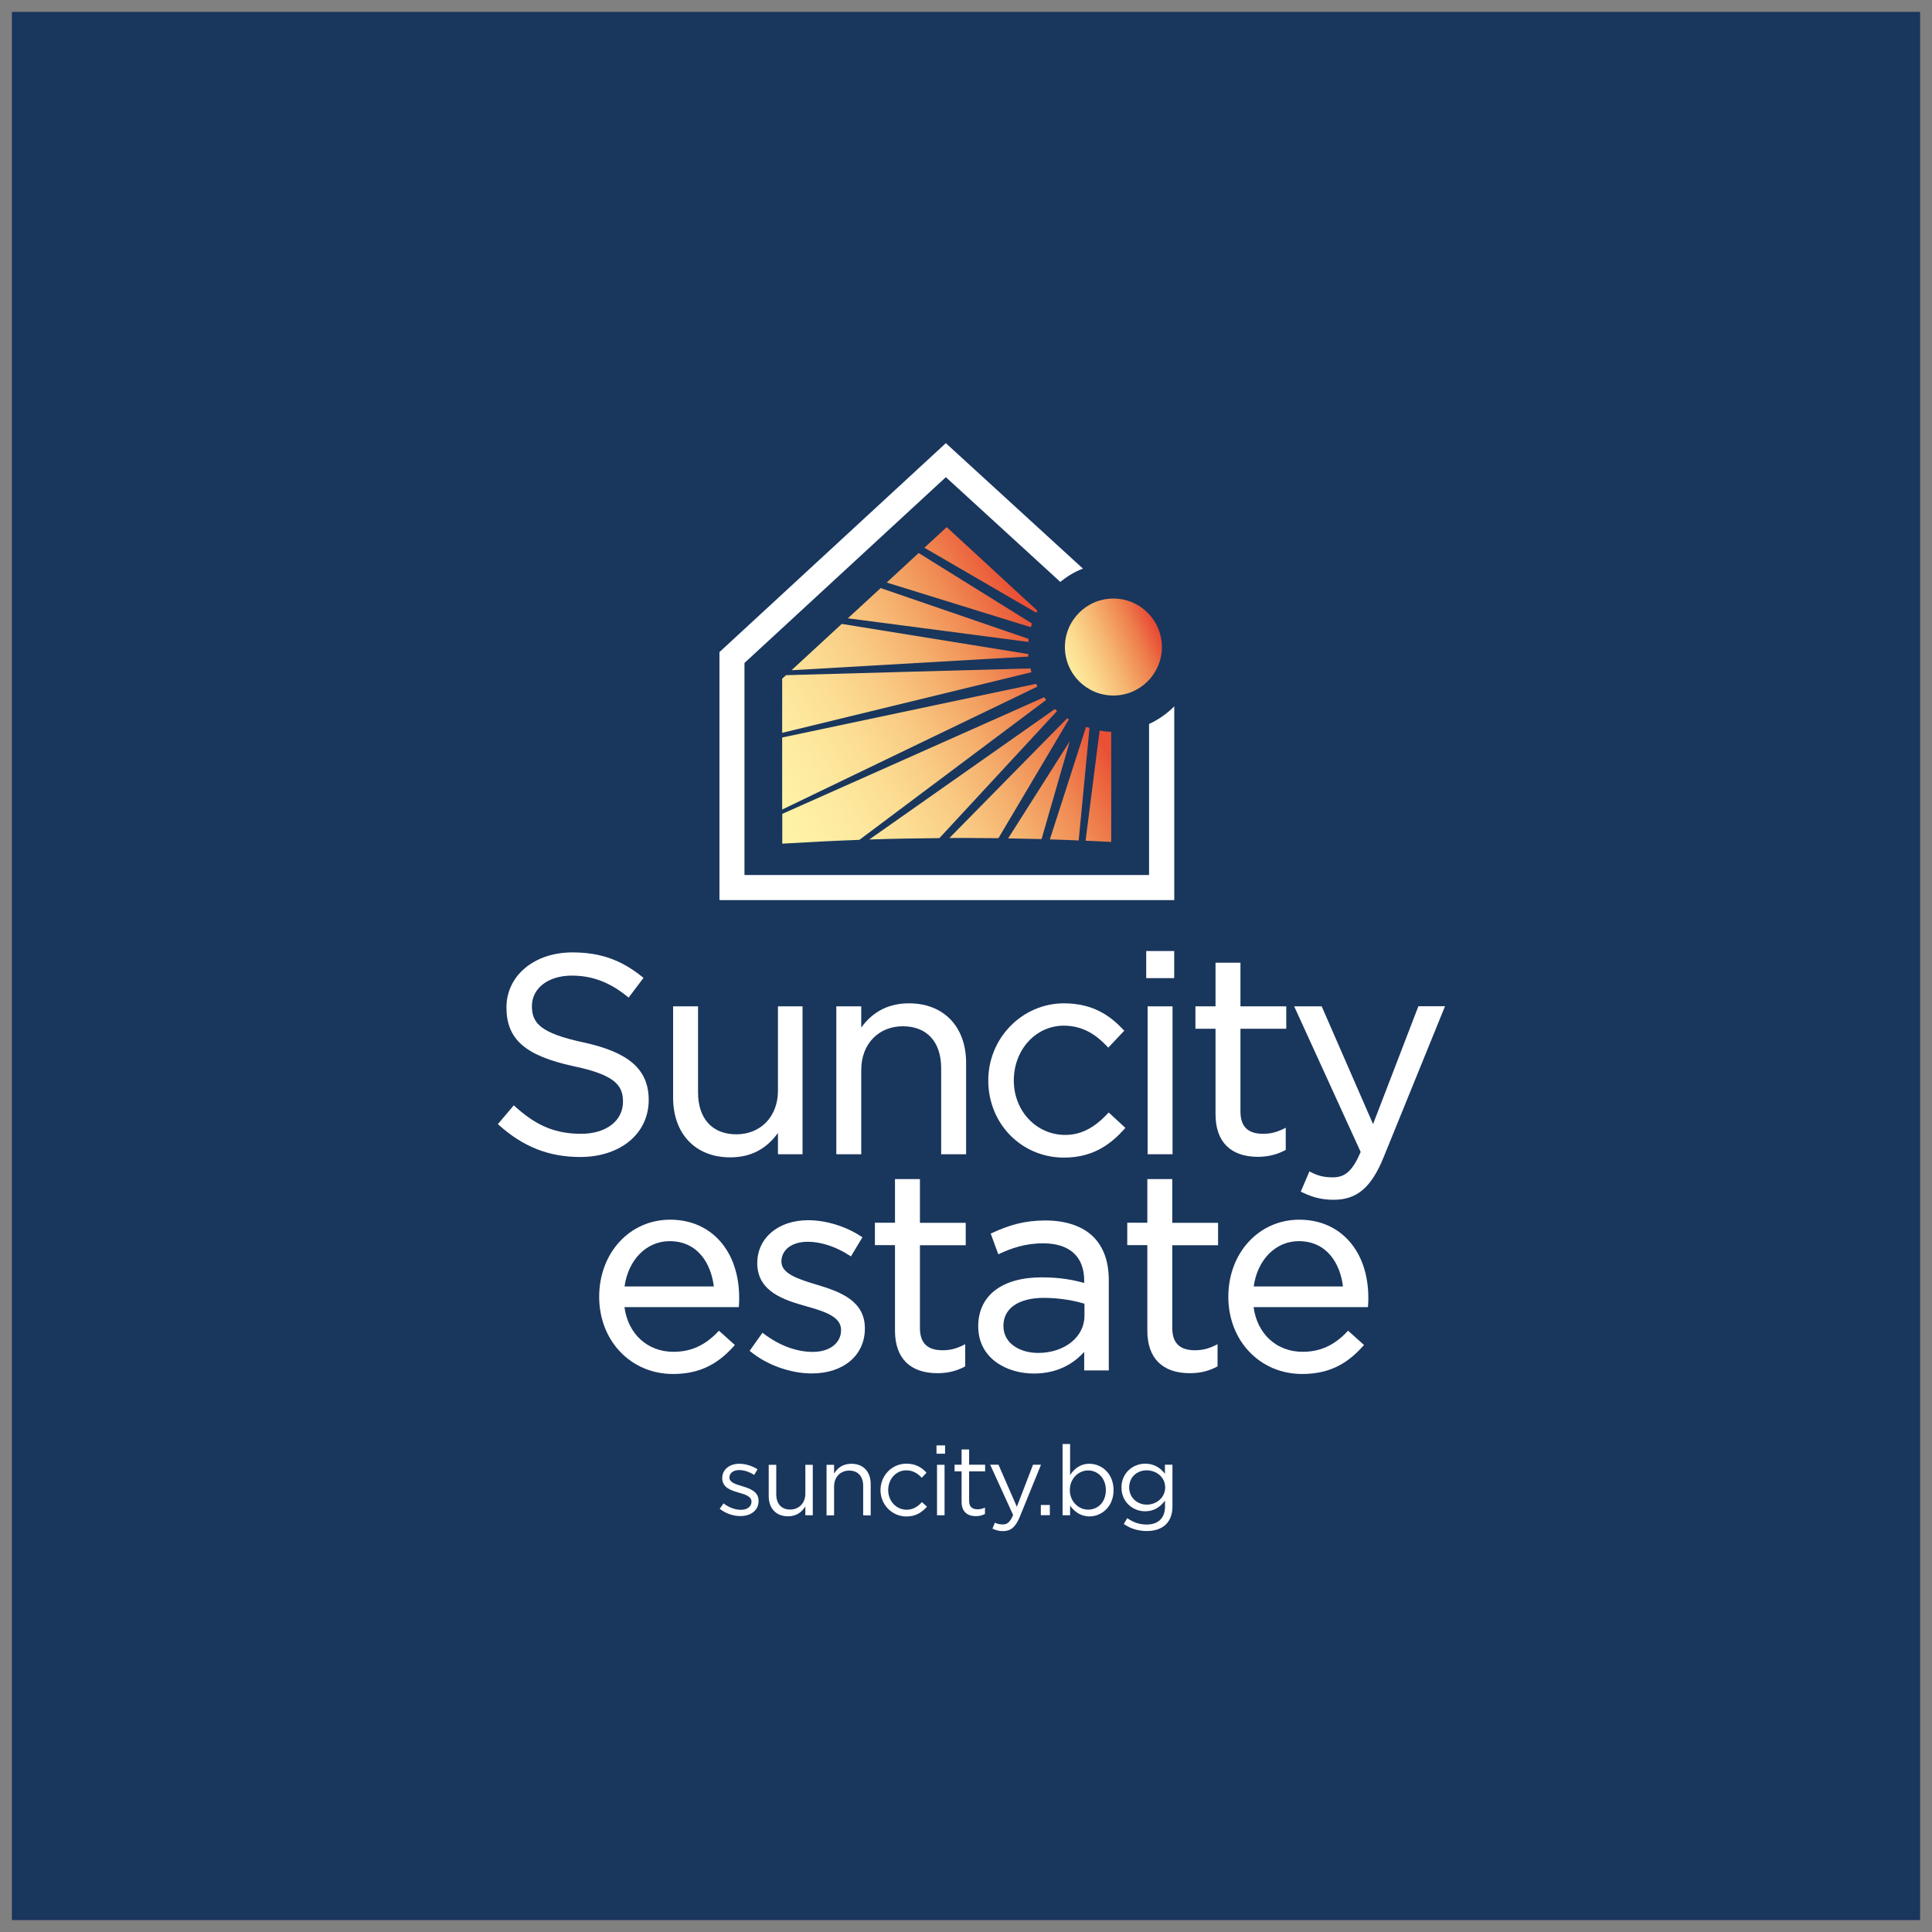 <?xml version="1.0" encoding="UTF-8"?> <svg xmlns="http://www.w3.org/2000/svg" width="142" height="142" viewBox="0 0 142 142" fill="none"><rect x="0" y="0" width="142" height="142" fill="#808080" stroke="none"/><path d="M141 1H1V141H141V1Z" fill="#19365D" stroke="#1A355D" stroke-width="0.25" stroke-miterlimit="10"></path><path d="M47.679 80.851C47.679 78.617 46.247 77.351 42.9 76.619C39.687 75.932 39.095 75.181 39.095 73.946C39.095 72.629 40.304 71.706 42.028 71.706C43.524 71.706 44.816 72.196 46.101 73.24L46.203 73.323L47.297 71.872L47.202 71.796C45.636 70.535 44.096 70.001 42.073 70.001C39.267 70.001 37.224 71.706 37.224 74.048C37.224 76.384 38.605 77.593 42.149 78.363C45.21 79.005 45.789 79.775 45.789 80.972C45.789 82.385 44.548 83.333 42.709 83.333C40.838 83.333 39.432 82.754 37.86 81.328L37.765 81.239L36.594 82.62L36.683 82.703C38.465 84.294 40.355 85.038 42.639 85.038C45.605 85.038 47.679 83.314 47.679 80.851Z" fill="white"></path><path d="M53.666 85.064C55.155 85.064 56.307 84.478 57.179 83.269V84.835H58.986V73.966H57.179V80.17C57.179 82.054 55.919 83.371 54.118 83.371C52.355 83.371 51.305 82.219 51.305 80.291V73.966H49.473V80.686C49.479 83.346 51.121 85.064 53.666 85.064Z" fill="white"></path><path d="M66.814 73.743C65.332 73.743 64.154 74.341 63.301 75.525V73.966H61.469V84.835H63.301V78.63C63.301 76.747 64.561 75.429 66.362 75.429C68.125 75.429 69.175 76.581 69.175 78.509V84.835H71.008V78.115C71.008 75.461 69.36 73.743 66.814 73.743Z" fill="white"></path><path d="M81.406 81.85C80.413 82.919 79.42 83.416 78.294 83.416C76.175 83.416 74.514 81.659 74.514 79.413C74.514 77.154 76.13 75.385 78.192 75.385C79.719 75.385 80.693 76.199 81.368 76.906L81.457 77.001L82.634 75.754L82.551 75.671C81.705 74.774 80.445 73.743 78.205 73.743C75.138 73.743 72.637 76.288 72.637 79.413C72.637 82.595 75.08 85.083 78.205 85.083C80.464 85.083 81.756 83.963 82.634 82.989L82.717 82.9L81.489 81.767L81.406 81.85Z" fill="white"></path><path d="M86.302 69.899H84.246V71.891H86.302V69.899Z" fill="white"></path><path d="M86.18 73.966H84.348V84.835H86.18V73.966Z" fill="white"></path><path d="M94.431 84.555L94.501 84.516V82.887L94.322 82.977C93.794 83.231 93.368 83.333 92.833 83.333C91.713 83.333 91.172 82.798 91.172 81.691V75.614H94.539V73.966H91.172V70.758H89.34V73.966H87.863V75.614H89.34V81.901C89.34 83.918 90.447 85.026 92.464 85.026C93.19 85.019 93.813 84.873 94.431 84.555Z" fill="white"></path><path d="M104.247 73.966L100.918 82.62L97.177 74.042L97.145 73.966H95.121L100.008 84.669C99.417 86.044 98.876 86.534 97.966 86.534C97.329 86.534 96.877 86.425 96.362 86.158L96.241 86.095L95.605 87.584L95.713 87.635C96.515 88.023 97.183 88.182 98.029 88.182C99.722 88.182 100.778 87.291 101.676 85.102L106.137 74.131L106.207 73.959H104.247V73.966Z" fill="white"></path><path d="M49.257 89.646C46.285 89.646 44.039 92.083 44.039 95.316C44.039 98.548 46.368 100.986 49.461 100.986C51.294 100.986 52.668 100.362 53.928 98.949L54.011 98.854L52.84 97.804L52.757 97.893C51.809 98.892 50.772 99.356 49.499 99.356C47.59 99.356 46.158 98.046 45.897 96.073H54.297L54.31 95.958C54.329 95.704 54.329 95.538 54.329 95.392C54.329 91.956 52.293 89.646 49.257 89.646ZM52.465 94.552H45.904C46.177 92.586 47.52 91.224 49.213 91.224C51.319 91.224 52.267 92.916 52.465 94.552Z" fill="white"></path><path d="M60.074 94.437L60.029 94.424C58.693 94.017 57.433 93.629 57.433 92.725C57.433 91.854 58.209 91.268 59.361 91.268C60.341 91.268 61.429 91.624 62.435 92.274L62.543 92.344L63.389 90.937L63.288 90.874C62.155 90.129 60.704 89.684 59.4 89.684C57.198 89.684 55.658 90.988 55.658 92.846C55.658 94.984 57.739 95.576 59.26 96.009C60.71 96.416 61.818 96.798 61.818 97.759C61.818 98.714 60.984 99.363 59.743 99.363C58.547 99.363 57.3 98.904 56.141 98.033L56.039 97.956L55.098 99.286L55.187 99.356C56.396 100.336 58.114 100.947 59.66 100.947C61.996 100.947 63.568 99.617 63.568 97.638C63.568 95.646 61.843 94.965 60.074 94.437Z" fill="white"></path><path d="M67.614 86.661H65.781V89.868H64.305V91.516H65.781V97.804C65.781 99.821 66.888 100.928 68.906 100.928C69.637 100.928 70.261 100.782 70.872 100.464L70.942 100.426V98.796L70.764 98.886C70.242 99.14 69.809 99.242 69.275 99.242C68.155 99.242 67.614 98.707 67.614 97.6V91.523H70.98V89.875H67.614V86.661Z" fill="white"></path><path d="M76.837 89.703C75.252 89.703 74.126 90.066 72.923 90.619L72.815 90.664L73.375 92.191L73.496 92.134C74.304 91.765 75.316 91.383 76.671 91.383C78.618 91.383 79.688 92.363 79.688 94.132V94.297C78.886 94.075 77.938 93.884 76.563 93.884C73.642 93.884 71.898 95.226 71.898 97.479C71.898 99.865 74.017 100.954 75.99 100.954C77.823 100.954 78.987 100.139 79.688 99.363V100.725H81.495V94.106C81.495 92.719 81.119 91.669 80.349 90.893C79.56 90.123 78.345 89.703 76.837 89.703ZM79.707 95.818V96.709C79.707 98.268 78.243 99.439 76.296 99.439C75.067 99.439 73.75 98.816 73.75 97.447C73.75 96.162 74.864 95.392 76.728 95.392C78.039 95.398 79.045 95.627 79.707 95.818Z" fill="white"></path><path d="M86.161 86.661H84.328V89.868H82.852V91.516H84.328V97.804C84.328 99.821 85.435 100.928 87.453 100.928C88.184 100.928 88.808 100.782 89.419 100.464L89.489 100.426V98.796L89.311 98.886C88.789 99.14 88.356 99.242 87.822 99.242C86.702 99.242 86.161 98.707 86.161 97.6V91.523H89.527V89.875H86.161V86.661Z" fill="white"></path><path d="M95.499 89.646C92.528 89.646 90.281 92.083 90.281 95.316C90.281 98.548 92.61 100.986 95.703 100.986C97.536 100.986 98.91 100.362 100.17 98.949L100.253 98.854L99.082 97.804L98.999 97.893C98.051 98.892 97.014 99.356 95.741 99.356C93.832 99.356 92.4 98.046 92.139 96.073H100.539L100.552 95.958C100.571 95.704 100.571 95.538 100.571 95.392C100.571 91.956 98.535 89.646 95.499 89.646ZM98.707 94.552H92.146C92.419 92.586 93.762 91.224 95.455 91.224C97.561 91.224 98.509 92.916 98.707 94.552Z" fill="white"></path><path d="M52.898 110.894L53.178 110.499C53.579 110.798 54.025 110.97 54.464 110.97C54.909 110.97 55.234 110.741 55.234 110.366C55.234 109.99 54.795 109.85 54.311 109.71C53.732 109.545 53.083 109.341 53.083 108.647C53.083 108.011 53.611 107.585 54.343 107.585C54.795 107.585 55.297 107.744 55.679 107.992L55.431 108.406C55.087 108.183 54.693 108.049 54.33 108.049C53.891 108.049 53.611 108.278 53.611 108.603C53.611 108.953 54.069 109.093 54.566 109.239C55.138 109.411 55.756 109.634 55.756 110.315C55.756 111.015 55.177 111.428 54.432 111.428C53.904 111.441 53.318 111.231 52.898 110.894Z" fill="white"></path><path d="M56.5 109.965V107.661H57.054V109.831C57.054 110.518 57.429 110.951 58.078 110.951C58.708 110.951 59.192 110.486 59.192 109.786V107.661H59.739V111.371H59.192V110.722C58.937 111.123 58.562 111.447 57.919 111.447C57.022 111.447 56.5 110.843 56.5 109.965Z" fill="white"></path><path d="M60.75 107.661H61.304V108.31C61.545 107.909 61.934 107.585 62.576 107.585C63.474 107.585 63.995 108.189 63.995 109.074V111.377H63.442V109.207C63.442 108.52 63.066 108.087 62.417 108.087C61.781 108.087 61.304 108.552 61.304 109.252V111.377H60.75V107.661Z" fill="white"></path><path d="M64.715 109.519C64.715 108.469 65.536 107.578 66.618 107.578C67.318 107.578 67.757 107.871 68.1 108.24L67.75 108.616C67.458 108.31 67.114 108.068 66.611 108.068C65.86 108.068 65.281 108.705 65.281 109.519C65.281 110.321 65.873 110.964 66.643 110.964C67.114 110.964 67.47 110.722 67.763 110.404L68.132 110.741C67.757 111.155 67.311 111.46 66.618 111.46C65.536 111.454 64.715 110.569 64.715 109.519Z" fill="white"></path><path d="M68.832 106.235H69.462V106.846H68.832V106.235ZM68.87 107.661H69.424V111.371H68.87V107.661Z" fill="white"></path><path d="M70.676 110.385V108.145H70.16V107.655H70.676V106.535H71.229V107.655H72.406V108.145H71.229V110.315C71.229 110.766 71.484 110.932 71.853 110.932C72.037 110.932 72.197 110.894 72.394 110.805V111.275C72.197 111.377 71.993 111.435 71.726 111.435C71.127 111.435 70.676 111.135 70.676 110.385Z" fill="white"></path><path d="M72.943 112.351L73.127 111.912C73.305 112.007 73.471 112.045 73.706 112.045C74.037 112.045 74.241 111.874 74.464 111.352L72.777 107.655H73.388L74.737 110.747L75.927 107.655H76.513L74.954 111.485C74.635 112.255 74.279 112.535 73.719 112.535C73.426 112.535 73.191 112.472 72.943 112.351Z" fill="white"></path><path d="M76.5 110.614H77.162V111.365H76.5V110.614Z" fill="white"></path><path d="M78.651 110.658V111.371H78.098V106.134H78.651V108.412C78.95 107.966 79.389 107.585 80.07 107.585C80.961 107.585 81.846 108.291 81.846 109.525C81.846 110.741 80.968 111.454 80.07 111.454C79.383 111.447 78.938 111.072 78.651 110.658ZM81.279 109.513C81.279 108.635 80.675 108.075 79.975 108.075C79.288 108.075 78.632 108.654 78.632 109.519C78.632 110.378 79.288 110.957 79.975 110.957C80.688 110.951 81.279 110.423 81.279 109.513Z" fill="white"></path><path d="M82.598 112.014L82.852 111.581C83.272 111.886 83.749 112.052 84.278 112.052C85.099 112.052 85.627 111.6 85.627 110.735V110.296C85.302 110.728 84.85 111.078 84.169 111.078C83.278 111.078 82.426 110.41 82.426 109.328C82.426 108.246 83.285 107.578 84.169 107.578C84.863 107.578 85.321 107.922 85.62 108.323V107.655H86.174V110.722C86.174 111.295 86.002 111.734 85.703 112.033C85.372 112.364 84.876 112.529 84.29 112.529C83.667 112.529 83.094 112.357 82.598 112.014ZM85.639 109.322C85.639 108.558 84.978 108.068 84.278 108.068C83.578 108.068 82.992 108.558 82.992 109.328C82.992 110.073 83.59 110.588 84.278 110.588C84.978 110.595 85.639 110.086 85.639 109.322Z" fill="white"></path><path d="M76.24 44.877L69.583 38.743L67.941 40.257L76.17 45.036C76.195 44.986 76.214 44.928 76.24 44.877Z" fill="url(#paint0_linear_537_1835)"></path><path d="M76.892 51.444C76.842 51.381 76.791 51.311 76.746 51.247L57.496 59.819V62.008C59.38 61.894 61.27 61.798 63.166 61.728L76.892 51.444Z" fill="url(#paint1_linear_537_1835)"></path><path d="M75.574 48.072L61.867 45.857L58.176 49.262L75.587 48.256C75.58 48.193 75.58 48.129 75.574 48.072Z" fill="url(#paint2_linear_537_1835)"></path><path d="M75.604 46.958L64.728 43.223L62.316 45.444L75.591 47.181C75.591 47.111 75.591 47.035 75.604 46.958Z" fill="url(#paint3_linear_537_1835)"></path><path d="M76.147 50.261L57.488 54.206V59.501L76.248 50.465C76.216 50.401 76.185 50.331 76.147 50.261Z" fill="url(#paint4_linear_537_1835)"></path><path d="M75.85 45.825L67.52 40.645L65.172 42.816L75.767 46.099C75.793 46.01 75.825 45.921 75.85 45.825Z" fill="url(#paint5_linear_537_1835)"></path><path d="M75.739 49.128L57.775 49.624L57.488 49.885V53.863L75.809 49.408C75.784 49.319 75.765 49.224 75.739 49.128Z" fill="url(#paint6_linear_537_1835)"></path><path d="M77.693 52.259C77.636 52.215 77.585 52.164 77.534 52.113L63.891 61.703C65.602 61.645 67.321 61.614 69.045 61.601L77.693 52.259Z" fill="url(#paint7_linear_537_1835)"></path><path d="M80.079 53.494C79.996 53.475 79.907 53.456 79.824 53.43L77.164 61.696C77.87 61.715 78.577 61.741 79.283 61.773L80.079 53.494Z" fill="url(#paint8_linear_537_1835)"></path><path d="M78.635 54.467L74.098 61.62C74.919 61.633 75.733 61.652 76.554 61.671L78.635 54.467Z" fill="url(#paint9_linear_537_1835)"></path><path d="M73.383 61.607L78.563 52.87C78.519 52.844 78.48 52.819 78.436 52.794L69.781 61.594C70.087 61.594 70.386 61.588 70.691 61.588C71.588 61.594 72.486 61.601 73.383 61.607Z" fill="url(#paint10_linear_537_1835)"></path><path d="M79.789 61.792C80.419 61.817 81.049 61.849 81.673 61.881V53.786C81.38 53.78 81.1 53.748 80.82 53.697L79.789 61.792Z" fill="url(#paint11_linear_537_1835)"></path><path d="M84.455 53.214V64.312H54.718V48.727L69.52 35.071L77.933 42.771C78.429 42.364 78.983 42.026 79.593 41.791L69.634 32.678L69.52 32.57L52.936 47.875L52.879 47.925V66.157H86.307V51.916C85.772 52.456 85.149 52.889 84.455 53.214Z" fill="white"></path><path d="M81.833 51.12C83.801 51.12 85.397 49.525 85.397 47.556C85.397 45.588 83.801 43.993 81.833 43.993C79.865 43.993 78.269 45.588 78.269 47.556C78.269 49.525 79.865 51.12 81.833 51.12Z" fill="url(#paint12_linear_537_1835)"></path><defs><linearGradient id="paint0_linear_537_1835" x1="77.676" y1="39.142" x2="50.119" y2="54.93" gradientUnits="userSpaceOnUse"><stop offset="0.151" stop-color="#E95035"></stop><stop offset="0.178" stop-color="#EB5E3B"></stop><stop offset="0.29" stop-color="#F08B54"></stop><stop offset="0.405" stop-color="#F5AF6D"></stop><stop offset="0.52" stop-color="#F9CA83"></stop><stop offset="0.636" stop-color="#FCDD93"></stop><stop offset="0.753" stop-color="#FDEA9F"></stop><stop offset="0.873" stop-color="#FEF2A6"></stop><stop offset="0.997" stop-color="#FEF5A8"></stop><stop offset="1" stop-color="white"></stop></linearGradient><linearGradient id="paint1_linear_537_1835" x1="82.717" y1="47.945" x2="55.16" y2="63.733" gradientUnits="userSpaceOnUse"><stop offset="0.151" stop-color="#E95035"></stop><stop offset="0.178" stop-color="#EB5E3B"></stop><stop offset="0.29" stop-color="#F08B54"></stop><stop offset="0.405" stop-color="#F5AF6D"></stop><stop offset="0.52" stop-color="#F9CA83"></stop><stop offset="0.636" stop-color="#FCDD93"></stop><stop offset="0.753" stop-color="#FDEA9F"></stop><stop offset="0.873" stop-color="#FEF2A6"></stop><stop offset="0.997" stop-color="#FEF5A8"></stop><stop offset="1" stop-color="white"></stop></linearGradient><linearGradient id="paint2_linear_537_1835" x1="78.874" y1="41.239" x2="51.317" y2="57.028" gradientUnits="userSpaceOnUse"><stop offset="0.151" stop-color="#E95035"></stop><stop offset="0.178" stop-color="#EB5E3B"></stop><stop offset="0.29" stop-color="#F08B54"></stop><stop offset="0.405" stop-color="#F5AF6D"></stop><stop offset="0.52" stop-color="#F9CA83"></stop><stop offset="0.636" stop-color="#FCDD93"></stop><stop offset="0.753" stop-color="#FDEA9F"></stop><stop offset="0.873" stop-color="#FEF2A6"></stop><stop offset="0.997" stop-color="#FEF5A8"></stop><stop offset="1" stop-color="white"></stop></linearGradient><linearGradient id="paint3_linear_537_1835" x1="78.433" y1="40.462" x2="50.875" y2="56.25" gradientUnits="userSpaceOnUse"><stop offset="0.151" stop-color="#E95035"></stop><stop offset="0.178" stop-color="#EB5E3B"></stop><stop offset="0.29" stop-color="#F08B54"></stop><stop offset="0.405" stop-color="#F5AF6D"></stop><stop offset="0.52" stop-color="#F9CA83"></stop><stop offset="0.636" stop-color="#FCDD93"></stop><stop offset="0.753" stop-color="#FDEA9F"></stop><stop offset="0.873" stop-color="#FEF2A6"></stop><stop offset="0.997" stop-color="#FEF5A8"></stop><stop offset="1" stop-color="white"></stop></linearGradient><linearGradient id="paint4_linear_537_1835" x1="80.695" y1="44.418" x2="53.138" y2="60.206" gradientUnits="userSpaceOnUse"><stop offset="0.151" stop-color="#E95035"></stop><stop offset="0.178" stop-color="#EB5E3B"></stop><stop offset="0.29" stop-color="#F08B54"></stop><stop offset="0.405" stop-color="#F5AF6D"></stop><stop offset="0.52" stop-color="#F9CA83"></stop><stop offset="0.636" stop-color="#FCDD93"></stop><stop offset="0.753" stop-color="#FDEA9F"></stop><stop offset="0.873" stop-color="#FEF2A6"></stop><stop offset="0.997" stop-color="#FEF5A8"></stop><stop offset="1" stop-color="white"></stop></linearGradient><linearGradient id="paint5_linear_537_1835" x1="78.009" y1="39.726" x2="50.452" y2="55.514" gradientUnits="userSpaceOnUse"><stop offset="0.151" stop-color="#E95035"></stop><stop offset="0.178" stop-color="#EB5E3B"></stop><stop offset="0.29" stop-color="#F08B54"></stop><stop offset="0.405" stop-color="#F5AF6D"></stop><stop offset="0.52" stop-color="#F9CA83"></stop><stop offset="0.636" stop-color="#FCDD93"></stop><stop offset="0.753" stop-color="#FDEA9F"></stop><stop offset="0.873" stop-color="#FEF2A6"></stop><stop offset="0.997" stop-color="#FEF5A8"></stop><stop offset="1" stop-color="white"></stop></linearGradient><linearGradient id="paint6_linear_537_1835" x1="79.46" y1="42.262" x2="51.902" y2="58.05" gradientUnits="userSpaceOnUse"><stop offset="0.151" stop-color="#E95035"></stop><stop offset="0.178" stop-color="#EB5E3B"></stop><stop offset="0.29" stop-color="#F08B54"></stop><stop offset="0.405" stop-color="#F5AF6D"></stop><stop offset="0.52" stop-color="#F9CA83"></stop><stop offset="0.636" stop-color="#FCDD93"></stop><stop offset="0.753" stop-color="#FDEA9F"></stop><stop offset="0.873" stop-color="#FEF2A6"></stop><stop offset="0.997" stop-color="#FEF5A8"></stop><stop offset="1" stop-color="white"></stop></linearGradient><linearGradient id="paint7_linear_537_1835" x1="84.231" y1="50.59" x2="56.674" y2="66.377" gradientUnits="userSpaceOnUse"><stop offset="0.151" stop-color="#E95035"></stop><stop offset="0.178" stop-color="#EB5E3B"></stop><stop offset="0.29" stop-color="#F08B54"></stop><stop offset="0.405" stop-color="#F5AF6D"></stop><stop offset="0.52" stop-color="#F9CA83"></stop><stop offset="0.636" stop-color="#FCDD93"></stop><stop offset="0.753" stop-color="#FDEA9F"></stop><stop offset="0.873" stop-color="#FEF2A6"></stop><stop offset="0.997" stop-color="#FEF5A8"></stop><stop offset="1" stop-color="white"></stop></linearGradient><linearGradient id="paint8_linear_537_1835" x1="86.097" y1="53.849" x2="58.54" y2="69.637" gradientUnits="userSpaceOnUse"><stop offset="0.151" stop-color="#E95035"></stop><stop offset="0.178" stop-color="#EB5E3B"></stop><stop offset="0.29" stop-color="#F08B54"></stop><stop offset="0.405" stop-color="#F5AF6D"></stop><stop offset="0.52" stop-color="#F9CA83"></stop><stop offset="0.636" stop-color="#FCDD93"></stop><stop offset="0.753" stop-color="#FDEA9F"></stop><stop offset="0.873" stop-color="#FEF2A6"></stop><stop offset="0.997" stop-color="#FEF5A8"></stop><stop offset="1" stop-color="white"></stop></linearGradient><linearGradient id="paint9_linear_537_1835" x1="85.817" y1="53.358" x2="58.26" y2="69.146" gradientUnits="userSpaceOnUse"><stop offset="0.151" stop-color="#E95035"></stop><stop offset="0.178" stop-color="#EB5E3B"></stop><stop offset="0.29" stop-color="#F08B54"></stop><stop offset="0.405" stop-color="#F5AF6D"></stop><stop offset="0.52" stop-color="#F9CA83"></stop><stop offset="0.636" stop-color="#FCDD93"></stop><stop offset="0.753" stop-color="#FDEA9F"></stop><stop offset="0.873" stop-color="#FEF2A6"></stop><stop offset="0.997" stop-color="#FEF5A8"></stop><stop offset="1" stop-color="white"></stop></linearGradient><linearGradient id="paint10_linear_537_1835" x1="85.026" y1="51.98" x2="57.468" y2="67.769" gradientUnits="userSpaceOnUse"><stop offset="0.151" stop-color="#E95035"></stop><stop offset="0.178" stop-color="#EB5E3B"></stop><stop offset="0.29" stop-color="#F08B54"></stop><stop offset="0.405" stop-color="#F5AF6D"></stop><stop offset="0.52" stop-color="#F9CA83"></stop><stop offset="0.636" stop-color="#FCDD93"></stop><stop offset="0.753" stop-color="#FDEA9F"></stop><stop offset="0.873" stop-color="#FEF2A6"></stop><stop offset="0.997" stop-color="#FEF5A8"></stop><stop offset="1" stop-color="white"></stop></linearGradient><linearGradient id="paint11_linear_537_1835" x1="86.601" y1="54.722" x2="59.043" y2="70.51" gradientUnits="userSpaceOnUse"><stop offset="0.151" stop-color="#E95035"></stop><stop offset="0.178" stop-color="#EB5E3B"></stop><stop offset="0.29" stop-color="#F08B54"></stop><stop offset="0.405" stop-color="#F5AF6D"></stop><stop offset="0.52" stop-color="#F9CA83"></stop><stop offset="0.636" stop-color="#FCDD93"></stop><stop offset="0.753" stop-color="#FDEA9F"></stop><stop offset="0.873" stop-color="#FEF2A6"></stop><stop offset="0.997" stop-color="#FEF5A8"></stop><stop offset="1" stop-color="white"></stop></linearGradient><linearGradient id="paint12_linear_537_1835" x1="88.277" y1="44.778" x2="75.375" y2="50.349" gradientUnits="userSpaceOnUse"><stop offset="0.151" stop-color="#E30D22"></stop><stop offset="0.185" stop-color="#E42B28"></stop><stop offset="0.367" stop-color="#EE7F4C"></stop><stop offset="0.528" stop-color="#F6B672"></stop><stop offset="0.662" stop-color="#FBDA8F"></stop><stop offset="0.765" stop-color="#FEEDA1"></stop><stop offset="0.823" stop-color="#FEF5A8"></stop><stop offset="1" stop-color="white"></stop></linearGradient></defs></svg> 